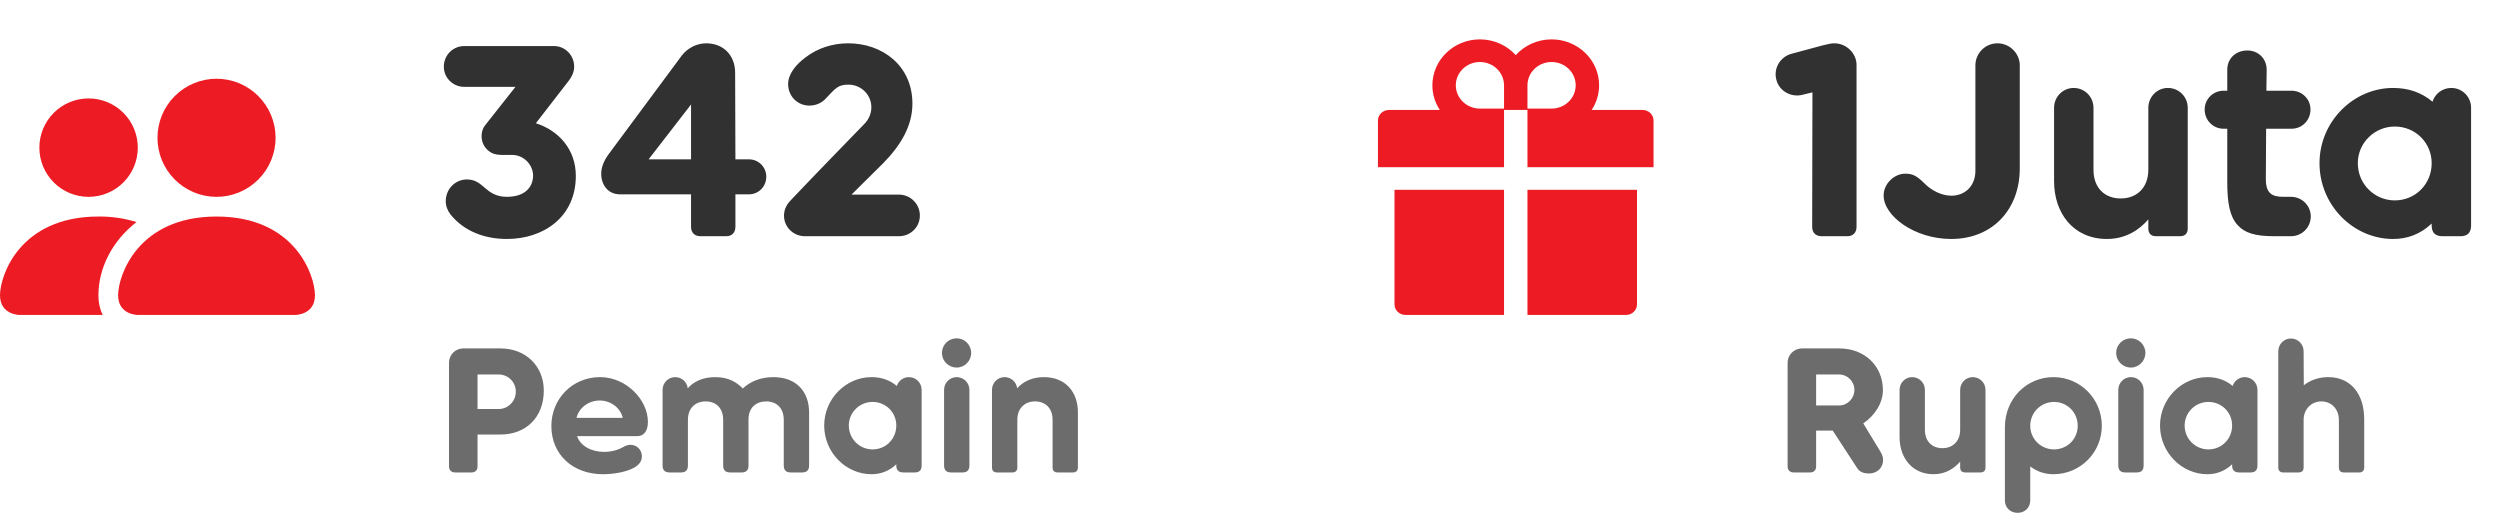 <svg width="127" height="27" viewBox="0 0 127 27" fill="none" xmlns="http://www.w3.org/2000/svg">
<path fill-rule="evenodd" clip-rule="evenodd" d="M7 16C7 16 6 16 6 15C6 14 7 11 11 11C15 11 16 14 16 15C16 16 15 16 15 16H7ZM11 10C11.796 10 12.559 9.684 13.121 9.121C13.684 8.559 14 7.796 14 7C14 6.204 13.684 5.441 13.121 4.879C12.559 4.316 11.796 4 11 4C10.204 4 9.441 4.316 8.879 4.879C8.316 5.441 8 6.204 8 7C8 7.796 8.316 8.559 8.879 9.121C9.441 9.684 10.204 10 11 10ZM5.216 16C5.068 15.688 4.994 15.345 5 15C5 13.645 5.68 12.25 6.936 11.28C6.309 11.087 5.656 10.992 5 11C1 11 0 14 0 15C0 16 1 16 1 16H5.216ZM6.268 9.268C5.799 9.737 5.163 10 4.5 10C3.837 10 3.201 9.737 2.732 9.268C2.263 8.799 2 8.163 2 7.5C2 6.837 2.263 6.201 2.732 5.732C3.201 5.263 3.837 5 4.5 5C5.163 5 5.799 5.263 6.268 5.732C6.737 6.201 7 6.837 7 7.5C7 8.163 6.737 8.799 6.268 9.268Z" fill="#ED1C24"/>
<path d="M27.222 6.26L28.902 4.09C29.042 3.908 29.168 3.656 29.168 3.39C29.168 2.802 28.706 2.34 28.146 2.34H23.582C23.008 2.34 22.546 2.802 22.546 3.39C22.546 3.95 23.008 4.412 23.582 4.412H26.186L24.66 6.344C24.52 6.512 24.464 6.708 24.464 6.918C24.464 7.198 24.576 7.464 24.814 7.66C25.08 7.87 25.29 7.884 25.99 7.87C26.564 7.856 27.054 8.318 27.082 8.892C27.082 9.578 26.592 9.998 25.752 9.998C24.646 9.998 24.59 9.116 23.722 9.116C23.12 9.116 22.644 9.606 22.644 10.222C22.644 10.474 22.742 10.712 22.896 10.908C23.582 11.748 24.618 12.14 25.752 12.14C27.6 12.14 29.252 11.034 29.252 8.934C29.252 7.604 28.398 6.638 27.222 6.26ZM38.045 8.094H37.359L37.345 3.698C37.345 2.802 36.743 2.2 35.875 2.2C35.413 2.2 34.937 2.424 34.629 2.83L30.933 7.814C30.681 8.15 30.541 8.5 30.541 8.822C30.541 9.396 30.891 9.872 31.493 9.872H35.105V11.524C35.105 11.818 35.287 12 35.581 12H36.897C37.177 12 37.359 11.818 37.359 11.524V9.872H38.045C38.535 9.872 38.927 9.48 38.927 8.976C38.927 8.486 38.535 8.094 38.045 8.094ZM32.949 8.094L35.105 5.308V8.094H32.949ZM45.665 9.886H43.257L44.867 8.29C45.735 7.408 46.351 6.414 46.351 5.266C46.351 3.32 44.811 2.2 43.089 2.2C42.305 2.2 41.535 2.438 40.905 2.928C40.457 3.264 40.037 3.74 40.037 4.272C40.037 4.888 40.513 5.364 41.115 5.364C41.437 5.364 41.731 5.238 41.927 5.028C42.459 4.468 42.571 4.3 43.103 4.3C43.747 4.3 44.265 4.818 44.265 5.448C44.265 5.742 44.153 6.022 43.957 6.246C43.453 6.764 41.031 9.256 40.177 10.166C39.981 10.362 39.827 10.628 39.827 10.95C39.827 11.538 40.303 12 40.891 12H45.665C46.253 12 46.729 11.538 46.729 10.95C46.729 10.362 46.253 9.886 45.665 9.886Z" fill="#313131"/>
<path d="M25.429 17.7H23.53C23.134 17.7 22.81 18.024 22.81 18.42V23.694C22.81 23.883 22.927 24 23.116 24H23.962C24.142 24 24.259 23.883 24.259 23.694V22.074H25.429C26.707 22.074 27.625 21.21 27.625 19.842C27.625 18.6 26.707 17.7 25.429 17.7ZM25.33 20.778H24.259V19.023H25.33C25.816 19.023 26.203 19.41 26.203 19.896C26.203 20.382 25.816 20.778 25.33 20.778ZM32.914 21.435C32.914 20.31 31.816 19.158 30.484 19.158C29.062 19.158 28.009 20.274 28.009 21.642C28.009 23.082 29.089 24.09 30.628 24.09C31.132 24.09 31.798 23.991 32.212 23.757C32.473 23.613 32.608 23.424 32.608 23.181C32.608 22.839 32.338 22.596 32.032 22.596C31.897 22.596 31.78 22.641 31.672 22.704C31.456 22.83 31.114 22.956 30.691 22.956C30.025 22.956 29.476 22.641 29.314 22.155H32.392C32.662 22.155 32.914 21.948 32.914 21.435ZM29.287 21.228C29.395 20.751 29.872 20.346 30.466 20.346C31.06 20.346 31.528 20.751 31.636 21.228H29.287ZM39.284 19.158C38.654 19.158 38.114 19.374 37.736 19.734C37.439 19.437 37.034 19.158 36.332 19.158C35.675 19.158 35.225 19.401 34.937 19.725C34.901 19.401 34.631 19.158 34.298 19.158C33.947 19.158 33.659 19.446 33.659 19.806V23.649C33.659 23.883 33.776 24 34.01 24H34.604C34.829 24 34.946 23.883 34.946 23.649V21.327C34.946 20.724 35.333 20.391 35.846 20.391C36.368 20.391 36.737 20.724 36.737 21.327V23.649C36.737 23.883 36.854 24 37.088 24H37.682C37.907 24 38.024 23.883 38.024 23.649V21.309C38.024 20.706 38.411 20.391 38.924 20.391C39.446 20.391 39.815 20.724 39.815 21.327V23.649C39.815 23.883 39.932 24 40.166 24H40.76C40.985 24 41.102 23.883 41.102 23.649V20.949C41.102 19.923 40.481 19.158 39.284 19.158ZM46.171 19.158C45.883 19.158 45.64 19.347 45.559 19.608C45.19 19.293 44.749 19.158 44.272 19.158C42.976 19.158 41.869 20.256 41.869 21.615C41.869 22.992 42.976 24.09 44.272 24.09C44.731 24.09 45.163 23.937 45.532 23.586V23.649C45.532 23.883 45.649 24 45.883 24H46.477C46.702 24 46.819 23.883 46.819 23.649V19.806C46.819 19.446 46.531 19.158 46.171 19.158ZM44.326 22.83C43.669 22.83 43.12 22.299 43.12 21.615C43.12 20.949 43.669 20.418 44.326 20.418C45.001 20.418 45.532 20.949 45.532 21.615C45.532 22.299 45.001 22.83 44.326 22.83ZM48.598 18.672C49.003 18.672 49.336 18.339 49.336 17.925C49.336 17.52 49.003 17.187 48.598 17.187C48.184 17.187 47.851 17.52 47.851 17.925C47.851 18.339 48.184 18.672 48.598 18.672ZM49.246 19.806C49.246 19.446 48.958 19.158 48.598 19.158C48.247 19.158 47.959 19.446 47.959 19.806V23.649C47.959 23.883 48.076 24 48.31 24H48.904C49.129 24 49.246 23.883 49.246 23.649V19.806ZM53.03 19.158C52.409 19.158 51.959 19.401 51.671 19.725C51.635 19.401 51.356 19.158 51.032 19.158C50.681 19.158 50.393 19.446 50.393 19.806V23.748C50.393 23.91 50.483 24 50.645 24H51.428C51.59 24 51.68 23.91 51.68 23.748V21.327C51.68 20.733 52.067 20.391 52.58 20.391C53.102 20.391 53.471 20.733 53.471 21.327V23.748C53.471 23.91 53.561 24 53.723 24H54.506C54.668 24 54.758 23.91 54.758 23.748V20.949C54.758 19.923 54.137 19.158 53.03 19.158Z" fill="#6C6C6C"/>
<path d="M70.84 15.459C70.84 15.758 71.09 16 71.4 16H76.405V9.643H70.84V15.459ZM77.595 16H82.6C82.91 16 83.16 15.758 83.16 15.459V9.643H77.595V16ZM83.44 5.585H80.857C81.095 5.223 81.235 4.793 81.235 4.333C81.235 3.047 80.152 2 78.82 2C78.096 2 77.443 2.311 77 2.801C76.557 2.311 75.904 2 75.18 2C73.848 2 72.765 3.047 72.765 4.333C72.765 4.793 72.903 5.223 73.143 5.585H70.56C70.25 5.585 70 5.826 70 6.126V8.493H76.405V5.585H77.595V8.493H84V6.126C84 5.826 83.75 5.585 83.44 5.585ZM76.405 5.517H75.18C74.504 5.517 73.955 4.986 73.955 4.333C73.955 3.681 74.504 3.15 75.18 3.15C75.856 3.15 76.405 3.681 76.405 4.333V5.517ZM78.82 5.517H77.595V4.333C77.595 3.681 78.144 3.15 78.82 3.15C79.496 3.15 80.045 3.681 80.045 4.333C80.045 4.986 79.496 5.517 78.82 5.517Z" fill="#ED1C24"/>
<path d="M93.178 2.2C92.898 2.2 92.534 2.326 91.008 2.732C90.434 2.886 90.084 3.474 90.238 4.048C90.378 4.622 90.98 4.958 91.554 4.818L92.072 4.692L92.058 11.524C92.058 11.818 92.24 12 92.534 12H93.85C94.13 12 94.312 11.818 94.312 11.524V3.292C94.312 2.732 93.822 2.2 93.178 2.2ZM102.604 3.32C102.604 2.704 102.086 2.2 101.47 2.2C100.854 2.2 100.35 2.704 100.35 3.32V8.682C100.35 9.466 99.803 9.942 99.132 9.942C98.6 9.942 98.109 9.648 97.816 9.368C97.395 8.948 97.186 8.822 96.793 8.822C96.219 8.822 95.688 9.34 95.688 9.928C95.688 10.978 97.269 12.14 99.118 12.14C101.232 12.14 102.604 10.628 102.604 8.556V3.32ZM110.129 4.468C109.583 4.468 109.135 4.916 109.135 5.476V8.626C109.135 9.55 108.533 10.082 107.735 10.082C106.923 10.082 106.349 9.55 106.349 8.626V5.476C106.349 4.916 105.901 4.468 105.341 4.468C104.795 4.468 104.347 4.916 104.347 5.476V9.214C104.347 10.81 105.313 12.14 107.035 12.14C108.001 12.14 108.687 11.664 109.135 11.146V11.608C109.135 11.86 109.275 12 109.527 12H110.745C110.997 12 111.137 11.86 111.137 11.608V5.476C111.137 4.916 110.689 4.468 110.129 4.468ZM116.379 9.998H115.987C115.413 9.998 115.105 9.816 115.105 9.102L115.119 6.54H116.407C116.953 6.54 117.373 6.106 117.373 5.56C117.373 5.042 116.953 4.608 116.407 4.608H115.133L115.147 3.544C115.147 2.956 114.699 2.564 114.167 2.564C113.593 2.564 113.145 2.956 113.145 3.544V4.608H112.963C112.417 4.608 111.997 5.042 111.997 5.56C111.997 6.106 112.417 6.54 112.963 6.54H113.145V9.242C113.145 10.306 113.271 10.992 113.663 11.426C114.027 11.832 114.545 12 115.539 12H116.379C116.939 12 117.387 11.552 117.387 10.992C117.387 10.446 116.939 9.998 116.379 9.998ZM124.523 4.468C124.075 4.468 123.697 4.762 123.571 5.168C122.997 4.678 122.311 4.468 121.569 4.468C119.553 4.468 117.831 6.176 117.831 8.29C117.831 10.432 119.553 12.14 121.569 12.14C122.283 12.14 122.955 11.902 123.529 11.356V11.454C123.529 11.818 123.711 12 124.075 12H124.999C125.349 12 125.531 11.818 125.531 11.454V5.476C125.531 4.916 125.083 4.468 124.523 4.468ZM121.653 10.18C120.631 10.18 119.777 9.354 119.777 8.29C119.777 7.254 120.631 6.428 121.653 6.428C122.703 6.428 123.529 7.254 123.529 8.29C123.529 9.354 122.703 10.18 121.653 10.18Z" fill="#313131"/>
<path d="M95.517 22.929L94.653 21.507C95.247 21.111 95.652 20.463 95.652 19.824C95.652 18.591 94.725 17.7 93.438 17.7H91.539C91.143 17.7 90.81 18.024 90.81 18.42V23.694C90.81 23.883 90.927 24 91.116 24H91.962C92.142 24 92.259 23.883 92.259 23.694V21.876H93.105L94.347 23.784C94.482 23.991 94.716 24.054 94.941 24.054C95.364 24.054 95.661 23.757 95.661 23.37C95.661 23.217 95.607 23.073 95.517 22.929ZM93.42 20.598H92.259V19.023H93.42C93.852 19.023 94.203 19.374 94.203 19.806C94.203 20.247 93.852 20.598 93.42 20.598ZM100.215 19.158C99.864 19.158 99.576 19.446 99.576 19.806V21.831C99.576 22.425 99.189 22.767 98.676 22.767C98.154 22.767 97.785 22.425 97.785 21.831V19.806C97.785 19.446 97.497 19.158 97.137 19.158C96.786 19.158 96.498 19.446 96.498 19.806V22.209C96.498 23.235 97.119 24.09 98.226 24.09C98.847 24.09 99.288 23.784 99.576 23.451V23.748C99.576 23.91 99.666 24 99.828 24H100.611C100.773 24 100.863 23.91 100.863 23.748V19.806C100.863 19.446 100.575 19.158 100.215 19.158ZM104.315 19.158C102.956 19.158 101.849 20.247 101.849 21.705V25.422C101.849 25.8 102.137 26.052 102.497 26.052C102.848 26.052 103.136 25.8 103.136 25.422V23.694C103.487 23.964 103.883 24.09 104.315 24.09C105.674 24.09 106.772 22.992 106.772 21.633C106.772 20.256 105.674 19.158 104.315 19.158ZM104.342 22.83C103.685 22.83 103.136 22.299 103.136 21.633C103.136 20.949 103.685 20.418 104.342 20.418C105.017 20.418 105.548 20.949 105.548 21.633C105.548 22.299 105.017 22.83 104.342 22.83ZM108.248 18.672C108.653 18.672 108.986 18.339 108.986 17.925C108.986 17.52 108.653 17.187 108.248 17.187C107.834 17.187 107.501 17.52 107.501 17.925C107.501 18.339 107.834 18.672 108.248 18.672ZM108.896 19.806C108.896 19.446 108.608 19.158 108.248 19.158C107.897 19.158 107.609 19.446 107.609 19.806V23.649C107.609 23.883 107.726 24 107.96 24H108.554C108.779 24 108.896 23.883 108.896 23.649V19.806ZM114.031 19.158C113.743 19.158 113.5 19.347 113.419 19.608C113.05 19.293 112.609 19.158 112.132 19.158C110.836 19.158 109.729 20.256 109.729 21.615C109.729 22.992 110.836 24.09 112.132 24.09C112.591 24.09 113.023 23.937 113.392 23.586V23.649C113.392 23.883 113.509 24 113.743 24H114.337C114.562 24 114.679 23.883 114.679 23.649V19.806C114.679 19.446 114.391 19.158 114.031 19.158ZM112.186 22.83C111.529 22.83 110.98 22.299 110.98 21.615C110.98 20.949 111.529 20.418 112.186 20.418C112.861 20.418 113.392 20.949 113.392 21.615C113.392 22.299 112.861 22.83 112.186 22.83ZM115.737 23.748V17.844C115.737 17.484 116.025 17.196 116.376 17.196C116.736 17.196 117.024 17.484 117.024 17.844L117.033 19.572C117.357 19.311 117.798 19.158 118.275 19.158C119.391 19.158 120.102 19.977 120.102 21.309V23.748C120.102 23.91 120.012 24 119.85 24H119.067C118.905 24 118.815 23.91 118.815 23.748V21.327C118.815 20.796 118.446 20.391 117.924 20.391C117.411 20.391 117.024 20.796 117.024 21.327V23.748C117.024 23.91 116.934 24 116.772 24H115.989C115.827 24 115.737 23.91 115.737 23.748Z" fill="#6C6C6C"/>
</svg>
